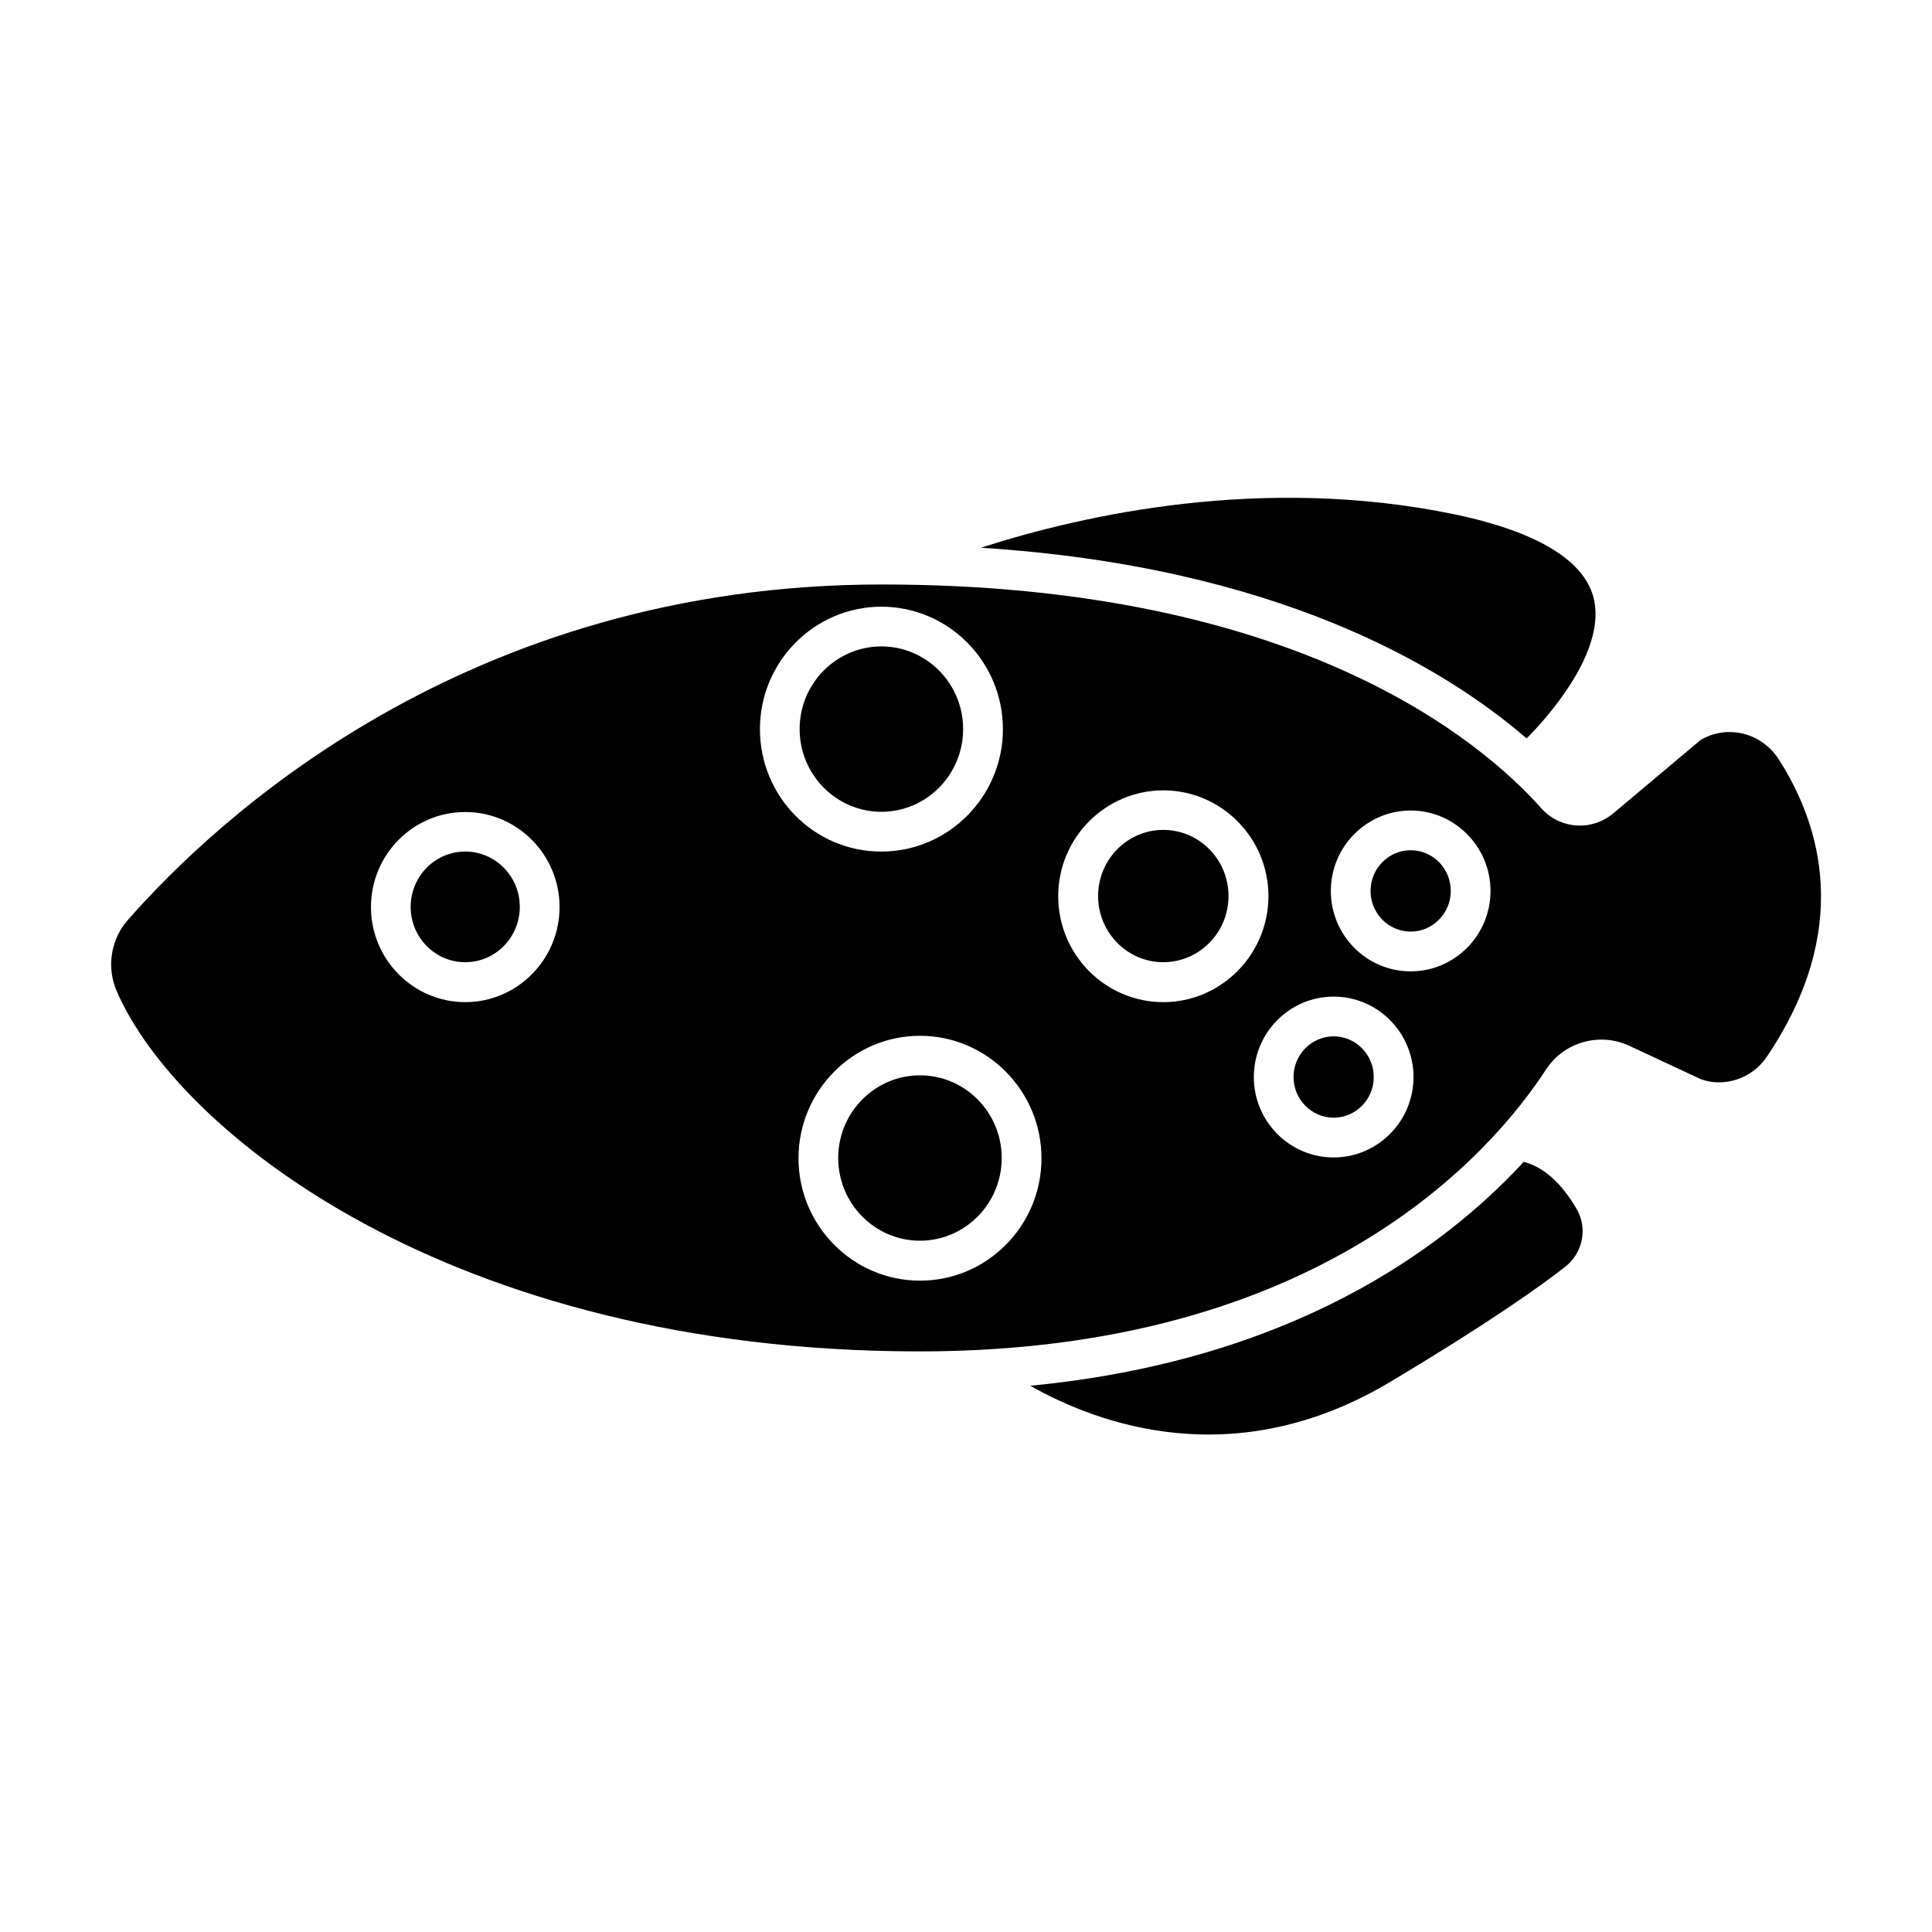 <?xml version="1.0" encoding="UTF-8"?>
<!-- Uploaded to: ICON Repo, www.svgrepo.com, Generator: ICON Repo Mixer Tools -->
<svg fill="#000000" width="800px" height="800px" version="1.1" viewBox="144 144 512 512" xmlns="http://www.w3.org/2000/svg">
 <g>
  <path d="m387.8 428.97c-11.941 0-21.664 9.824-21.664 21.914 0 12.09 9.723 21.914 21.664 21.914 11.941 0 21.664-9.824 21.664-21.914 0-12.09-9.723-21.914-21.664-21.914z"/>
  <path d="m399.24 337.22c0-12.09-9.723-21.914-21.664-21.914s-21.664 9.824-21.664 21.914 9.723 21.914 21.664 21.914c11.941 0.004 21.664-9.82 21.664-21.914z"/>
  <path d="m452.29 363.93c-9.523 0-17.281 7.859-17.281 17.531s7.758 17.531 17.281 17.531c9.523 0 17.281-7.859 17.281-17.531s-7.758-17.531-17.281-17.531z"/>
  <path d="m281.75 384.33c0 8.098-6.473 14.664-14.457 14.664-7.988 0-14.461-6.566-14.461-14.664 0-8.094 6.473-14.66 14.461-14.66 7.984 0 14.457 6.566 14.457 14.66"/>
  <path d="m566.3 302.36c-3.273-12.594-21.715-18.895-36.625-22.016-50.785-10.578-98.395 0-125.75 8.816 78.293 4.938 122.58 31.488 144.64 50.531 8.16-8.211 21.059-24.484 17.73-37.332z"/>
  <path d="m547.82 451.89c-21.461 23.227-61.668 52.699-130.79 59.348 17.887 10.125 54.109 23.629 95.371-1.008 25.492-15.215 39.297-24.988 46.352-30.48 4.684-3.629 6.047-10.227 3.125-15.266-4.031-6.949-8.77-11.184-14.059-12.594z"/>
  <path d="m517.84 369.32c-5.844 0-10.629 4.836-10.629 10.781 0 5.945 4.785 10.781 10.629 10.781s10.629-4.836 10.629-10.781c0-5.945-4.734-10.781-10.629-10.781z"/>
  <path d="m497.43 418.64c-5.844 0-10.629 4.836-10.629 10.781s4.785 10.781 10.629 10.781 10.629-4.836 10.629-10.781c0.004-5.945-4.781-10.781-10.629-10.781z"/>
  <path d="m615.43 345.29c-4.586-7.152-13.652-9.371-20.758-5.188l-23.074 19.398c-5.742 4.836-14.156 4.281-19.145-1.309-15.871-17.836-64.688-59.297-174.82-59.297-109.98 0-176.33 62.219-199.76 88.922-4.535 5.141-5.691 12.543-2.922 18.895 15.973 36.879 87.863 95.422 212.76 95.422 105.9 0 151.39-52.297 166.05-74.766 4.684-7.203 14.156-9.875 21.965-6.246l18.992 8.867c6.195 2.266 13.551-0.102 17.48-5.894 22.781-33.766 14.316-61.473 3.231-78.805zm-348.13 64.285c-13.754 0-24.988-11.285-24.988-25.191s11.184-25.191 24.988-25.191c13.754 0 24.988 11.285 24.988 25.191 0 13.855-11.188 25.191-24.988 25.191zm78.09-72.348c0-17.887 14.461-32.445 32.195-32.445s32.195 14.559 32.195 32.445c0 17.887-14.461 32.445-32.195 32.445-17.738 0.051-32.195-14.508-32.195-32.445zm42.418 146.16c-17.734 0-32.195-14.559-32.195-32.445 0-17.887 14.461-32.445 32.195-32.445 17.734 0 32.195 14.559 32.195 32.445 0 17.887-14.41 32.445-32.195 32.445zm64.488-73.809c-15.367 0-27.859-12.594-27.859-28.062s12.496-28.062 27.859-28.062c15.367 0 27.859 12.594 27.859 28.062-0.047 15.469-12.543 28.062-27.859 28.062zm45.141 41.16c-11.688 0-21.16-9.574-21.16-21.312s9.473-21.312 21.16-21.312 21.16 9.574 21.16 21.312c0 11.742-9.52 21.312-21.16 21.312zm20.406-49.32c-11.688 0-21.16-9.574-21.16-21.312 0-11.738 9.523-21.312 21.16-21.312 11.637 0 21.16 9.574 21.16 21.312 0 11.738-9.473 21.312-21.16 21.312z"/>
 </g>
</svg>